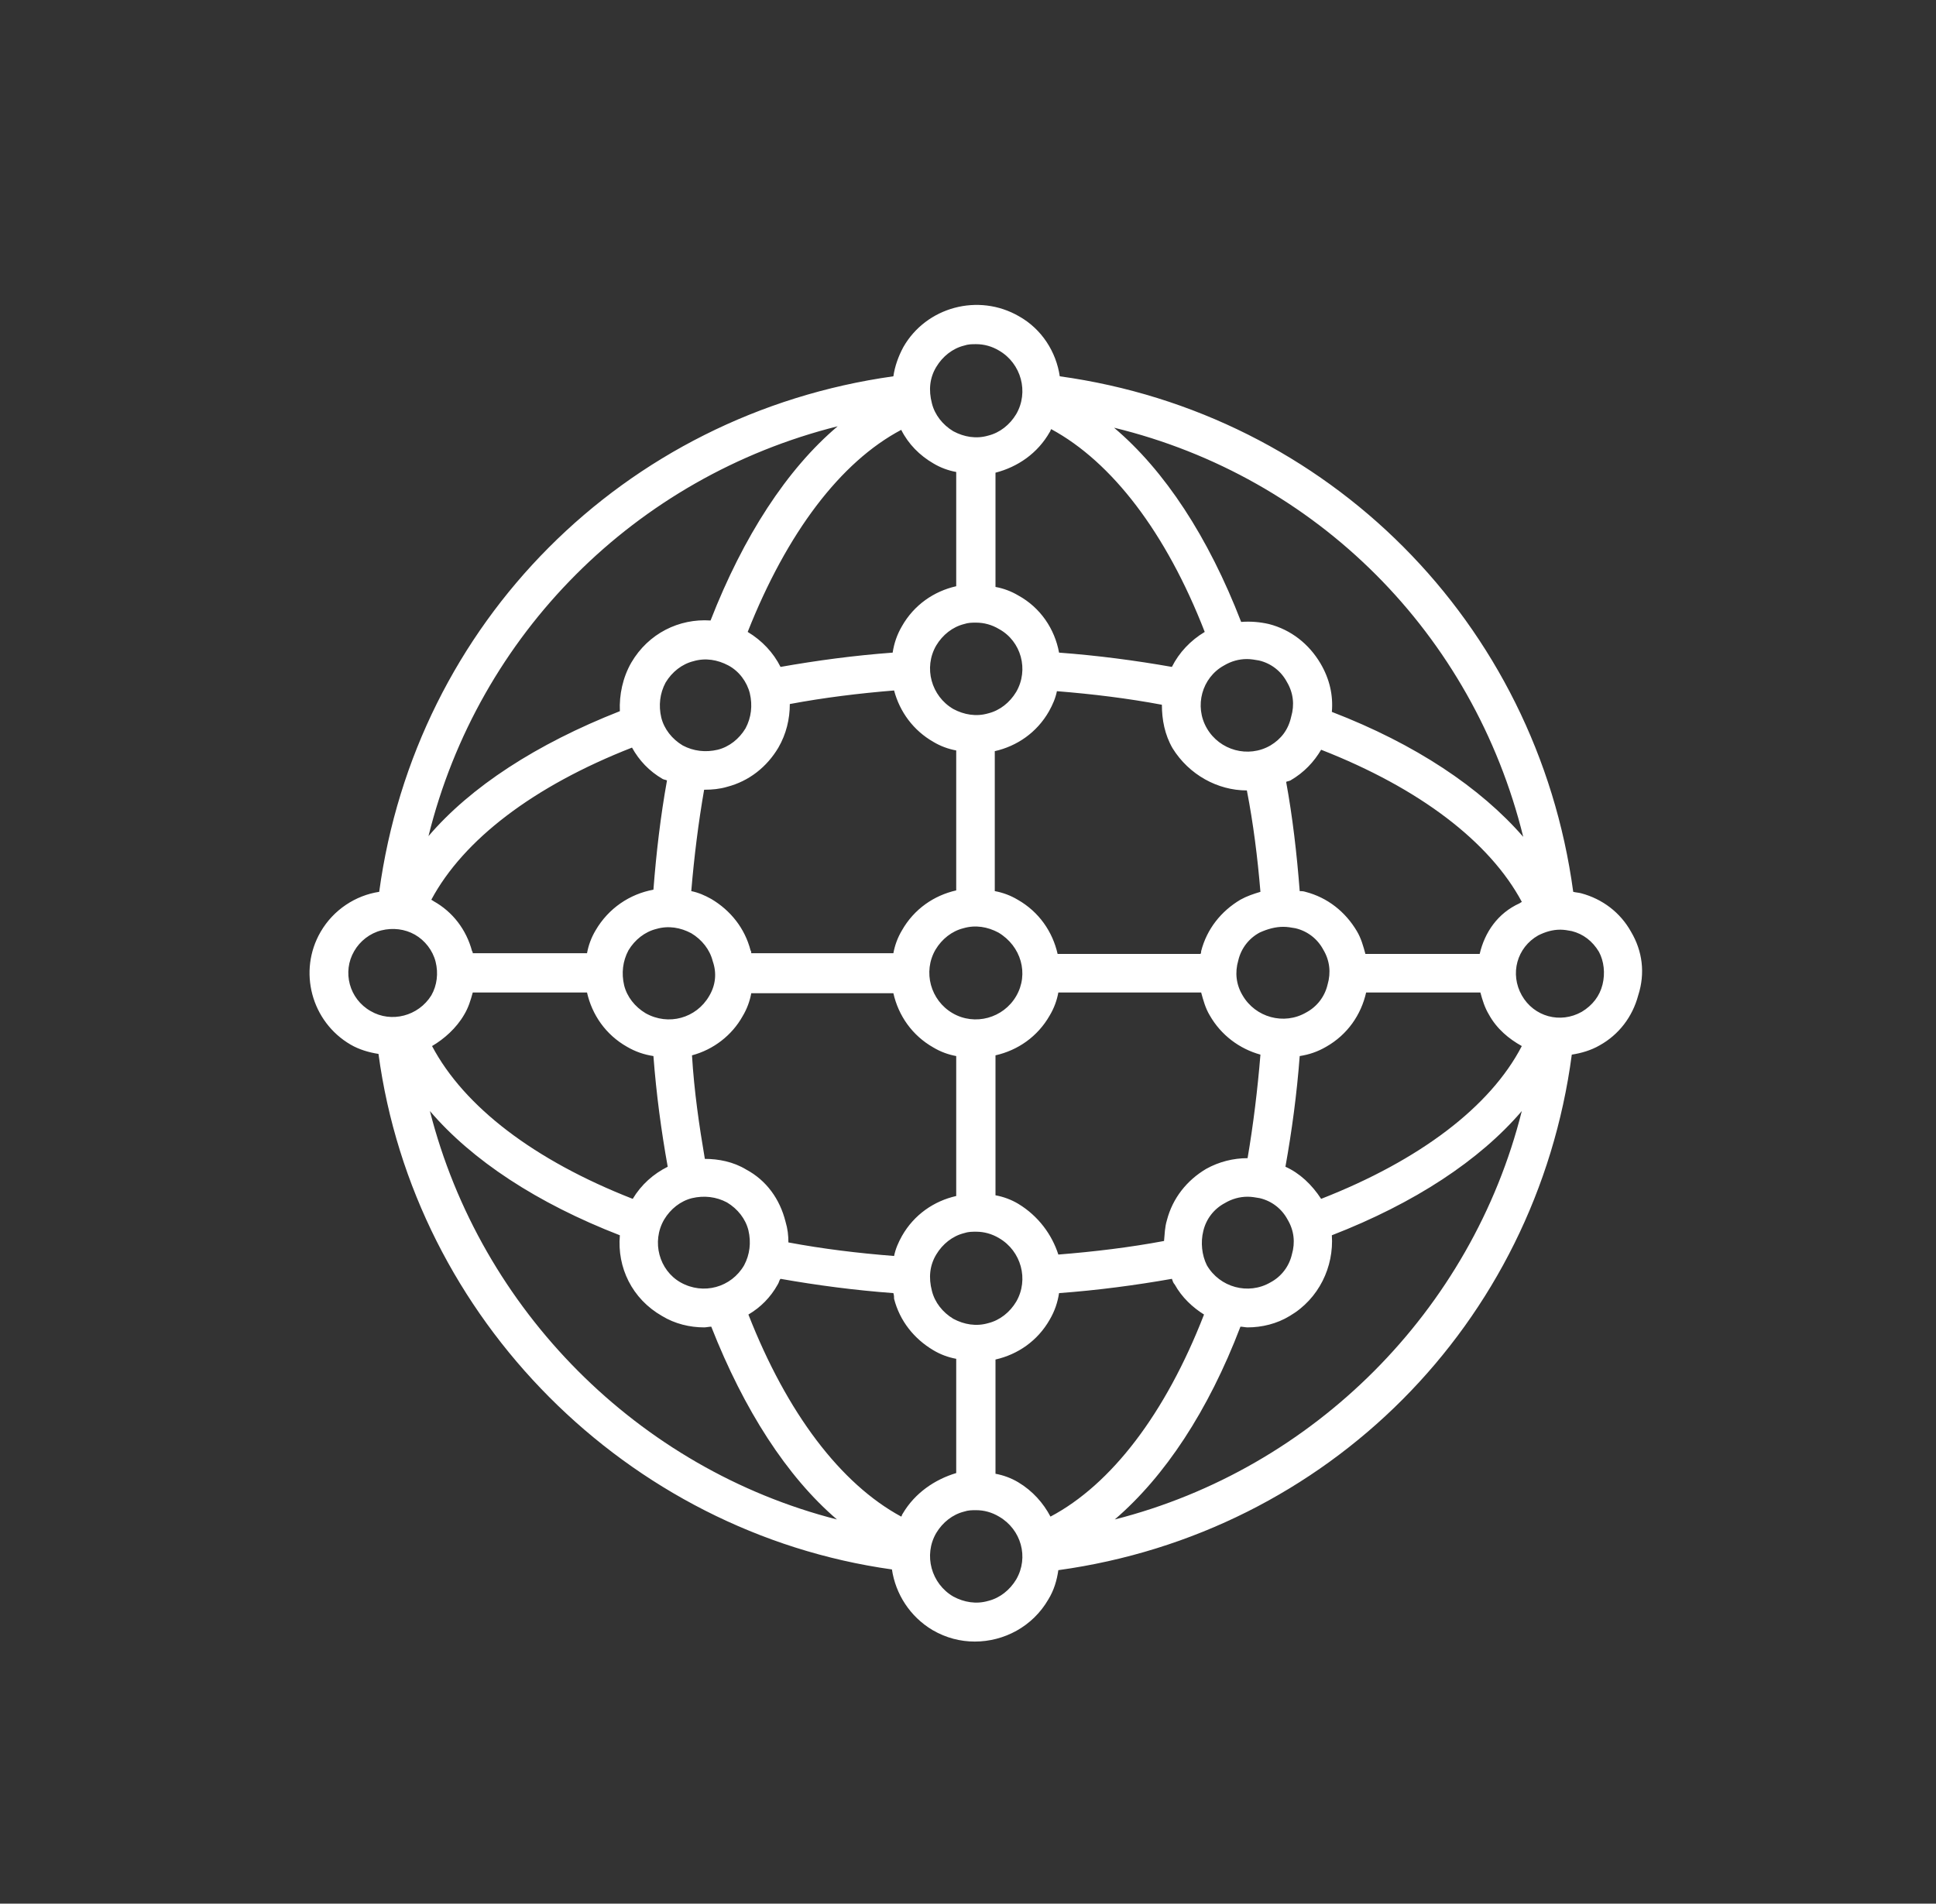 <?xml version="1.0" encoding="utf-8"?>
<!-- Generator: Adobe Illustrator 27.2.0, SVG Export Plug-In . SVG Version: 6.00 Build 0)  -->
<svg version="1.1" id="Layer_1" xmlns="http://www.w3.org/2000/svg" xmlns:xlink="http://www.w3.org/1999/xlink" x="0px" y="0px"
	 viewBox="0 0 271.1 266.6" style="enable-background:new 0 0 271.1 266.6;" xml:space="preserve">
<rect x="0" y="0" width="271.1" height="266.6" fill="#333333" stroke="none"/>
<style type="text/css">
	.st0{fill:#009293;}
	.st1{fill:#FFFFFF;}
	.st2{fill:#DCE0E0;}
	.st3{fill:none;}
	.st4{fill:#7A80BD;}
	.st5{opacity:0.1;enable-background:new    ;}
	.st6{opacity:0.2;enable-background:new    ;}
	.st7{fill:#555DA9;}
	.st8{fill:#4F58A6;}
	.st9{fill:url(#SVGID_1_);}
	.st10{fill:url(#SVGID_00000013167789874778878860000015169503286863803054_);}
	.st11{fill:url(#SVGID_00000071559791327606983460000005034400736390982797_);}
	.st12{fill:url(#SVGID_00000120553630509496491170000007412646230527819915_);}
	.st13{fill:url(#SVGID_00000104705195637327683990000017365302450223574443_);}
	.st14{fill:url(#SVGID_00000118396973410428841350000008603393496215986863_);}
	.st15{fill:url(#SVGID_00000137817805065859498140000016301561500521387430_);}
	.st16{fill:url(#SVGID_00000087381642436978863280000008468361087699750057_);}
	.st17{fill:url(#SVGID_00000136373149212875060410000009970335017483652272_);}
	.st18{fill:url(#SVGID_00000002378909069606799490000003984281592563485334_);}
	.st19{fill:url(#SVGID_00000036217032894534248230000002887802142818174620_);}
	.st20{fill:url(#SVGID_00000044864341630626647460000004108160800985563316_);}
	.st21{fill:url(#SVGID_00000130638832620335523350000012872420206847869342_);}
	.st22{fill:url(#SVGID_00000043453082774673537290000001338737746248293786_);}
	.st23{fill:url(#SVGID_00000154411246752258763850000018064424226683077558_);}
	.st24{fill:url(#SVGID_00000083047362506775472530000004671463155728117903_);}
	.st25{fill:url(#SVGID_00000109737682885630392970000009115663901215890831_);}
	.st26{fill:url(#SVGID_00000155129192308295986740000013006282714225582015_);}
	.st27{fill:url(#SVGID_00000165916707292706477540000002274633150218502785_);}
	.st28{fill:url(#SVGID_00000047739593343725503010000016203001553370789290_);}
	.st29{fill:url(#SVGID_00000000941311405704543390000009898334403504622731_);}
	.st30{fill:url(#SVGID_00000055669434936335294660000010520241471386859145_);}
	.st31{fill:url(#SVGID_00000088104944345628259070000003293315446630968747_);}
	.st32{fill:url(#SVGID_00000110458413603197938830000007552623207489102478_);}
	.st33{fill:url(#SVGID_00000176748182316135574110000015623592220740116627_);}
	.st34{fill:url(#SVGID_00000115490993244973031310000002545114795941297851_);}
	.st35{fill:url(#SVGID_00000127723137190355179160000008326865761050579871_);}
	.st36{fill:url(#SVGID_00000059305522448449898240000002662739387057020800_);}
	.st37{fill:url(#SVGID_00000129195800021791374620000001981291406558840233_);}
	.st38{fill:url(#SVGID_00000054235348227614871270000009750763604494987930_);}
	.st39{fill:url(#SVGID_00000122712135556340490310000001451134393884274066_);}
	.st40{fill:url(#SVGID_00000111880500627728766820000006919658111701550722_);}
	.st41{fill:url(#SVGID_00000034056160391590840690000013470990481096323759_);}
	.st42{fill:url(#SVGID_00000016756446970924495020000007982976355750703754_);}
	.st43{fill:url(#SVGID_00000002361223357301168930000009441737926921077123_);}
	.st44{fill:url(#SVGID_00000054962040220452297810000001928376305852114089_);}
	.st45{fill:url(#SVGID_00000095317708529366201720000014535905763583054981_);}
	.st46{fill:url(#SVGID_00000057107158549663674440000006988943650232650134_);}
	.st47{fill:url(#SVGID_00000017514767282074163160000002100940938601439415_);}
	.st48{fill:url(#SVGID_00000047039518293448833510000010389633211980773820_);}
	.st49{fill:url(#SVGID_00000175306604581721846980000017940511060183287979_);}
	.st50{fill:url(#SVGID_00000142165829908706723230000001176320680792231577_);}
	.st51{fill:url(#SVGID_00000031167366395708090500000005197400050963671960_);}
	.st52{fill:url(#SVGID_00000083071677454948563860000004207171706854212999_);}
	.st53{fill:url(#SVGID_00000111890975040221472850000008423990707715165092_);}
	.st54{fill:url(#SVGID_00000011031316913077860420000009570990012608310963_);}
	.st55{fill:url(#SVGID_00000158026104217099932040000000485991180291825574_);}
	.st56{fill:url(#SVGID_00000065056374325218164630000003462984163018176147_);}
	.st57{fill:url(#SVGID_00000110460244009811996250000014112650432409294014_);}
	.st58{fill:url(#SVGID_00000173861410603697436430000007071621343268724375_);}
	.st59{fill:url(#SVGID_00000085214775531282671520000007708466672244376479_);}
	.st60{fill:url(#SVGID_00000001642467713637795260000004421868133010611353_);}
	.st61{fill:url(#SVGID_00000173860638976220673090000018253289445572780938_);}
	.st62{fill:url(#SVGID_00000109027414866081378400000010096671990808282506_);}
	.st63{fill:url(#SVGID_00000020394487238763388370000006143044619299148709_);}
	.st64{fill:url(#SVGID_00000130648448170839853060000001977160863459354537_);}
	.st65{fill:url(#SVGID_00000152949511308048126150000002683996920772182662_);}
	.st66{fill:url(#SVGID_00000039095127911591726930000003152465339461314198_);}
	.st67{fill:url(#SVGID_00000112609098546050152070000005069801180631820443_);}
	.st68{fill:url(#SVGID_00000133531137858710141570000008832811028009766788_);}
	.st69{fill:url(#SVGID_00000089543002215732658040000012617927353961975464_);}
	.st70{fill:url(#SVGID_00000051364121521774061320000011951125326274374321_);}
	.st71{fill:url(#SVGID_00000056387665965965580230000001642459356301414578_);}
	.st72{fill:url(#SVGID_00000029023898646249637070000017680003345999558830_);}
	.st73{fill:url(#SVGID_00000051344286149115623780000007760252577721845154_);}
	.st74{fill:url(#SVGID_00000075126952003113131930000014758068944500094352_);}
	.st75{fill:url(#SVGID_00000077325666677624663050000006217919678607151551_);}
	.st76{fill:url(#SVGID_00000002345758051441837170000003029901140504458644_);}
	.st77{fill:url(#SVGID_00000101796666467357139360000010188876939635070637_);}
	.st78{fill:url(#SVGID_00000140715440051895473430000002394641312514793881_);}
	.st79{fill:#E85128;}
	.st80{fill:#7DB828;}
	.st81{fill:#349ED8;}
	.st82{fill:#FAB80E;}
	.st83{fill:#737473;}
</style>
<g>
	<path class="st1" d="M228.4,130.5c-1.5-2.7-4-4.6-7-5.4c-0.4-0.1-0.7-0.1-1.1-0.2c-5.1-37.7-34.3-67-71.9-72.2
		c-0.5-3.4-2.5-6.6-5.7-8.4c-5.7-3.3-13-1.3-16.2,4.3c-0.7,1.3-1.2,2.7-1.4,4.1C87.3,58,58.2,87.3,53.1,124.9
		c-3.3,0.5-6.4,2.5-8.2,5.6c-3.2,5.5-1.3,12.6,4.2,15.8c1.2,0.7,2.6,1.1,3.9,1.3c5,37.1,34.8,67,71.9,72.2c0.5,3.4,2.5,6.6,5.7,8.5
		c1.9,1.1,3.9,1.6,5.9,1.6c4.1,0,8.1-2.1,10.3-5.9c0.8-1.3,1.2-2.7,1.4-4.1c37.7-5.2,66.9-34.5,71.9-72.2c1.3-0.2,2.7-0.6,3.9-1.3
		c2.7-1.5,4.6-4,5.4-7C230.4,136.3,230,133.2,228.4,130.5z M213.3,117.2c-6-6.9-15.1-13-26.8-17.5c0.2-2.3-0.3-4.6-1.6-6.8
		c-1.6-2.7-4.1-4.7-7.2-5.5c-1.3-0.3-2.6-0.4-3.9-0.3c-4.6-11.9-10.7-21.2-17.8-27.2C184.4,66.8,206.3,88.8,213.3,117.2z
		 M177.9,104.4c-3.1,1.8-7.1,0.7-8.9-2.4c-1.8-3.1-0.7-7.1,2.4-8.8c1-0.6,2.1-0.9,3.2-0.9c0.6,0,1.1,0.1,1.7,0.2
		c1.7,0.4,3.1,1.5,3.9,3c0.9,1.5,1.1,3.2,0.6,4.9C180.4,102.2,179.4,103.5,177.9,104.4z M179.7,129.8c0.6,0,1.1,0.1,1.7,0.2
		c1.7,0.4,3.1,1.5,3.9,3c0.9,1.5,1.1,3.2,0.6,4.9c-0.4,1.7-1.5,3.1-3,3.9c-3.1,1.8-7.1,0.7-8.9-2.4c-0.9-1.5-1.1-3.2-0.6-4.9
		c0.4-1.7,1.5-3.1,3-3.9C177.5,130.1,178.6,129.8,179.7,129.8z M174.6,110.7C174.7,110.7,174.7,110.7,174.6,110.7
		c0.9,4.6,1.5,9.4,1.9,14.2c-1,0.3-1.9,0.6-2.8,1.1c-2.7,1.6-4.7,4.1-5.5,7.2c0,0.1,0,0.3-0.1,0.4h-20c-0.7-3.1-2.6-5.9-5.6-7.6
		c-1-0.6-2.1-1-3.2-1.2v-19.6c3.1-0.7,5.9-2.6,7.6-5.6c0.5-0.9,0.9-1.8,1.1-2.8c5,0.4,9.9,1,14.7,1.9c0,2.1,0.4,4.2,1.5,6.1
		C166.5,108.5,170.5,110.7,174.6,110.7z M142.3,139.5c-1.8,3.1-5.8,4.2-8.9,2.4c-3.1-1.8-4.2-5.8-2.4-8.9c0.9-1.5,2.3-2.6,3.9-3
		c1.7-0.5,3.4-0.2,4.9,0.6C143,132.5,144.1,136.4,142.3,139.5z M142.3,96.9c-0.9,1.5-2.3,2.6-3.9,3c-1.7,0.5-3.4,0.2-4.9-0.6
		c-3.1-1.8-4.2-5.8-2.4-8.9c0.9-1.5,2.3-2.6,3.9-3c0.6-0.2,1.1-0.2,1.7-0.2c1.1,0,2.2,0.3,3.2,0.9C143,89.8,144.1,93.8,142.3,96.9z
		 M130.7,103.9c1,0.6,2.1,1,3.2,1.2v19.6c-3.1,0.7-5.9,2.6-7.6,5.6c-0.6,1-1,2.1-1.2,3.2h-19.9c0-0.1,0-0.3-0.1-0.4
		c-0.8-3.1-2.8-5.6-5.5-7.2c-0.9-0.5-1.8-0.9-2.8-1.1c0.4-4.8,1-9.6,1.8-14.2c0,0,0.1,0,0.1,0c1,0,2.1-0.1,3.1-0.4
		c3.1-0.8,5.6-2.8,7.2-5.5c1.1-1.9,1.6-4,1.6-6.1c4.8-0.9,9.7-1.5,14.6-1.9C126,99.7,127.9,102.3,130.7,103.9z M99.3,139.5
		c-1.8,3.1-5.7,4.2-8.9,2.4c-1.5-0.9-2.6-2.3-3-3.9c-0.4-1.7-0.2-3.4,0.6-4.9c0.9-1.5,2.3-2.6,3.9-3c1.7-0.5,3.4-0.2,4.9,0.6
		c1.5,0.9,2.6,2.3,3,3.9C100.4,136.3,100.2,138,99.3,139.5z M104.4,102c-0.9,1.5-2.3,2.6-3.9,3c-1.7,0.4-3.4,0.2-4.9-0.6
		c-1.5-0.9-2.6-2.3-3-3.9c-0.4-1.7-0.2-3.4,0.6-4.9c0.9-1.5,2.3-2.6,3.9-3c1.7-0.5,3.4-0.2,4.9,0.6s2.6,2.3,3,3.9
		C105.4,98.8,105.2,100.5,104.4,102z M92.8,109.1c0.2,0.1,0.4,0.1,0.6,0.2c-0.9,5-1.5,10.1-1.9,15.3c-3.3,0.6-6.3,2.6-8.1,5.7
		c-0.6,1-1,2.1-1.2,3.2H66.2c0-0.1,0-0.2-0.1-0.3c-0.8-3-2.7-5.5-5.4-7c-0.1-0.1-0.2-0.1-0.3-0.2c4.5-8.4,14.3-15.9,28.1-21.3
		C89.5,106.5,90.9,108,92.8,109.1z M65,142.1c0.6-1,0.9-2,1.2-3.1h16c0.7,3.1,2.6,5.9,5.6,7.6c1.2,0.7,2.4,1.1,3.7,1.3
		c0.4,5.3,1.1,10.5,2,15.5c-2,1-3.7,2.5-4.9,4.5c-13.8-5.4-23.6-12.9-28.1-21.4C62.2,145.5,63.9,144,65,142.1z M93,170.8
		c0.9-1.5,2.3-2.6,3.9-3c1.7-0.4,3.4-0.2,4.9,0.6c1.5,0.9,2.6,2.3,3,3.9c0.4,1.7,0.2,3.4-0.6,4.9c-1.8,3.1-5.7,4.2-8.9,2.4
		C92.3,177.9,91.2,173.9,93,170.8z M104.5,163.8c-1.8-1.1-3.9-1.5-5.8-1.5c-0.8-4.7-1.5-9.5-1.8-14.5c3-0.8,5.6-2.8,7.1-5.5
		c0.6-1,1-2.1,1.2-3.2h19.9c0.7,3.1,2.6,5.9,5.6,7.6c1,0.6,2.1,1,3.2,1.2v19.6c-3.1,0.7-5.9,2.6-7.6,5.6c-0.5,0.9-0.9,1.8-1.1,2.8
		c-5.1-0.4-10-1-14.8-1.9c0-1-0.1-1.9-0.4-2.9C109.2,167.9,107.3,165.3,104.5,163.8z M131.1,175.7c0.9-1.5,2.3-2.6,3.9-3
		c0.6-0.2,1.1-0.2,1.7-0.2c1.1,0,2.2,0.3,3.2,0.9c3.1,1.8,4.2,5.8,2.4,8.9c-0.9,1.5-2.3,2.6-3.9,3c-1.7,0.5-3.4,0.2-4.9-0.6
		c-1.5-0.9-2.6-2.3-3-3.9C130,178.9,130.2,177.2,131.1,175.7z M142.6,168.6c-1-0.6-2.1-1-3.2-1.2v-19.6c3.1-0.7,5.9-2.6,7.6-5.6
		c0.6-1,1-2.1,1.2-3.2h20c0.3,1.1,0.6,2.2,1.2,3.2c1.6,2.8,4.2,4.7,7.1,5.5c-0.4,4.9-1,9.8-1.8,14.5c-2,0-4,0.5-5.8,1.5
		c-2.7,1.6-4.7,4.1-5.5,7.2c-0.3,1-0.3,1.9-0.4,2.9c-4.8,0.9-9.8,1.5-14.8,1.9C147.3,172.9,145.4,170.3,142.6,168.6z M168.5,172.4
		c0.4-1.7,1.5-3.1,3-3.9c1-0.6,2.1-0.9,3.2-0.9c0.6,0,1.1,0.1,1.7,0.2c1.7,0.4,3.1,1.5,3.9,3c0.9,1.5,1.1,3.2,0.6,4.9
		c-0.4,1.7-1.5,3.1-3,3.9c-3.1,1.8-7.1,0.7-8.9-2.4C168.3,175.8,168.1,174,168.5,172.4z M180,163.4c0.9-5,1.6-10.2,2-15.5
		c1.3-0.2,2.5-0.6,3.7-1.3c3-1.7,4.9-4.5,5.6-7.6h16c0.3,1.1,0.6,2.1,1.2,3.1c1.1,2,2.8,3.4,4.6,4.4c-4.4,8.5-14.3,16-28.1,21.4
		C183.7,165.9,182,164.3,180,163.4z M207.2,133.6h-16c-0.3-1.1-0.6-2.2-1.2-3.2c-1.6-2.7-4.1-4.7-7.2-5.5c-0.3-0.1-0.6-0.1-0.8-0.1
		c-0.4-5.2-1-10.4-1.9-15.3c0.2-0.1,0.4-0.1,0.6-0.2c1.9-1.1,3.3-2.6,4.3-4.3c13.8,5.4,23.6,12.9,28.1,21.3
		c-0.1,0.1-0.2,0.1-0.3,0.2C209.7,127.9,207.9,130.6,207.2,133.6z M147,60.5c0.1-0.1,0.1-0.3,0.2-0.4c8.5,4.6,16.1,14.5,21.5,28.4
		c-2,1.2-3.6,2.9-4.6,4.9c-5.1-0.9-10.4-1.6-15.8-2c-0.6-3.3-2.6-6.3-5.7-8c-1-0.6-2.1-1-3.2-1.2v-16
		C142.5,65.4,145.3,63.5,147,60.5z M131.1,51.4c0.9-1.5,2.3-2.6,3.9-3c0.6-0.2,1.1-0.2,1.7-0.2c1.1,0,2.2,0.3,3.2,0.9
		c3.1,1.8,4.2,5.8,2.4,8.9c-0.9,1.5-2.3,2.6-3.9,3c-1.7,0.5-3.4,0.2-4.9-0.6c-1.5-0.9-2.6-2.3-3-3.9C130,54.6,130.2,52.9,131.1,51.4
		z M126.2,60.2c1,2,2.6,3.6,4.5,4.7c1,0.6,2.1,1,3.2,1.2v16c-3.1,0.7-5.9,2.6-7.6,5.6c-0.7,1.2-1.1,2.4-1.3,3.7
		c-5.4,0.4-10.6,1.1-15.7,2c-1-2-2.6-3.7-4.6-4.9C110.2,74.6,117.7,64.7,126.2,60.2z M117.3,59.7c-7.1,6-13.2,15.4-17.8,27.2
		c-4.4-0.3-8.7,1.8-11.1,5.9c-1.2,2.1-1.7,4.5-1.6,6.8c-11.7,4.6-20.9,10.6-26.8,17.5C67,88.8,89,66.8,117.3,59.7z M51.9,141.6
		c-3-1.7-4-5.5-2.3-8.4c0.8-1.4,2.2-2.5,3.8-2.9c1.6-0.4,3.3-0.2,4.7,0.6c1.4,0.8,2.5,2.2,2.9,3.8c0.4,1.6,0.2,3.3-0.6,4.7
		C58.6,142.3,54.8,143.3,51.9,141.6z M60.2,155.6c5.9,6.9,15,12.9,26.6,17.4c-0.4,4.5,1.7,8.9,5.9,11.3c1.8,1.1,3.9,1.6,5.9,1.6
		c0.3,0,0.7-0.1,1-0.1c4.6,11.7,10.6,21,17.6,27C89.4,205.7,67.3,183.5,60.2,155.6z M126.4,212c-0.1,0.1-0.1,0.3-0.2,0.4
		c-8.5-4.6-16-14.5-21.4-28.3c1.7-1,3.1-2.4,4.1-4.2c0.2-0.3,0.2-0.6,0.4-0.8c5.1,0.9,10.4,1.6,15.8,2c0.1,0.3,0.1,0.6,0.1,0.8
		c0.8,3.1,2.8,5.6,5.5,7.2c1,0.6,2.1,1,3.2,1.2v16C130.9,207.2,128.1,209.1,126.4,212z M142.3,221.2c-0.9,1.5-2.3,2.6-3.9,3
		c-1.7,0.5-3.4,0.2-4.9-0.6c-3.1-1.8-4.2-5.8-2.4-8.9c0.9-1.5,2.3-2.6,3.9-3c0.6-0.2,1.1-0.2,1.7-0.2c1.1,0,2.2,0.3,3.2,0.9
		C143,214.2,144.1,218.1,142.3,221.2z M147.1,212.4c-1-1.9-2.5-3.6-4.5-4.8c-1-0.6-2.1-1-3.2-1.2v-16c3.1-0.7,5.9-2.6,7.6-5.6
		c0.7-1.2,1.1-2.4,1.3-3.7c5.4-0.4,10.7-1.1,15.8-2c0.1,0.3,0.2,0.6,0.4,0.8c1,1.8,2.5,3.2,4.1,4.2
		C163.2,198,155.6,207.9,147.1,212.4z M156.1,212.8c7-6,13.1-15.2,17.6-27c0.3,0,0.7,0.1,1,0.1c2,0,4.1-0.5,5.9-1.6
		c4.1-2.4,6.2-6.9,5.9-11.3c11.6-4.5,20.7-10.5,26.6-17.4C206.1,183.5,184,205.7,156.1,212.8z M224.4,137.9
		c-0.4,1.6-1.4,2.9-2.9,3.8c-3,1.7-6.7,0.7-8.4-2.3c-1.7-3-0.7-6.7,2.3-8.4c1-0.5,2-0.8,3.1-0.8c0.5,0,1.1,0.1,1.6,0.2
		c1.6,0.4,2.9,1.4,3.8,2.9C224.6,134.6,224.8,136.3,224.4,137.9z"/>
</g>
</svg>
